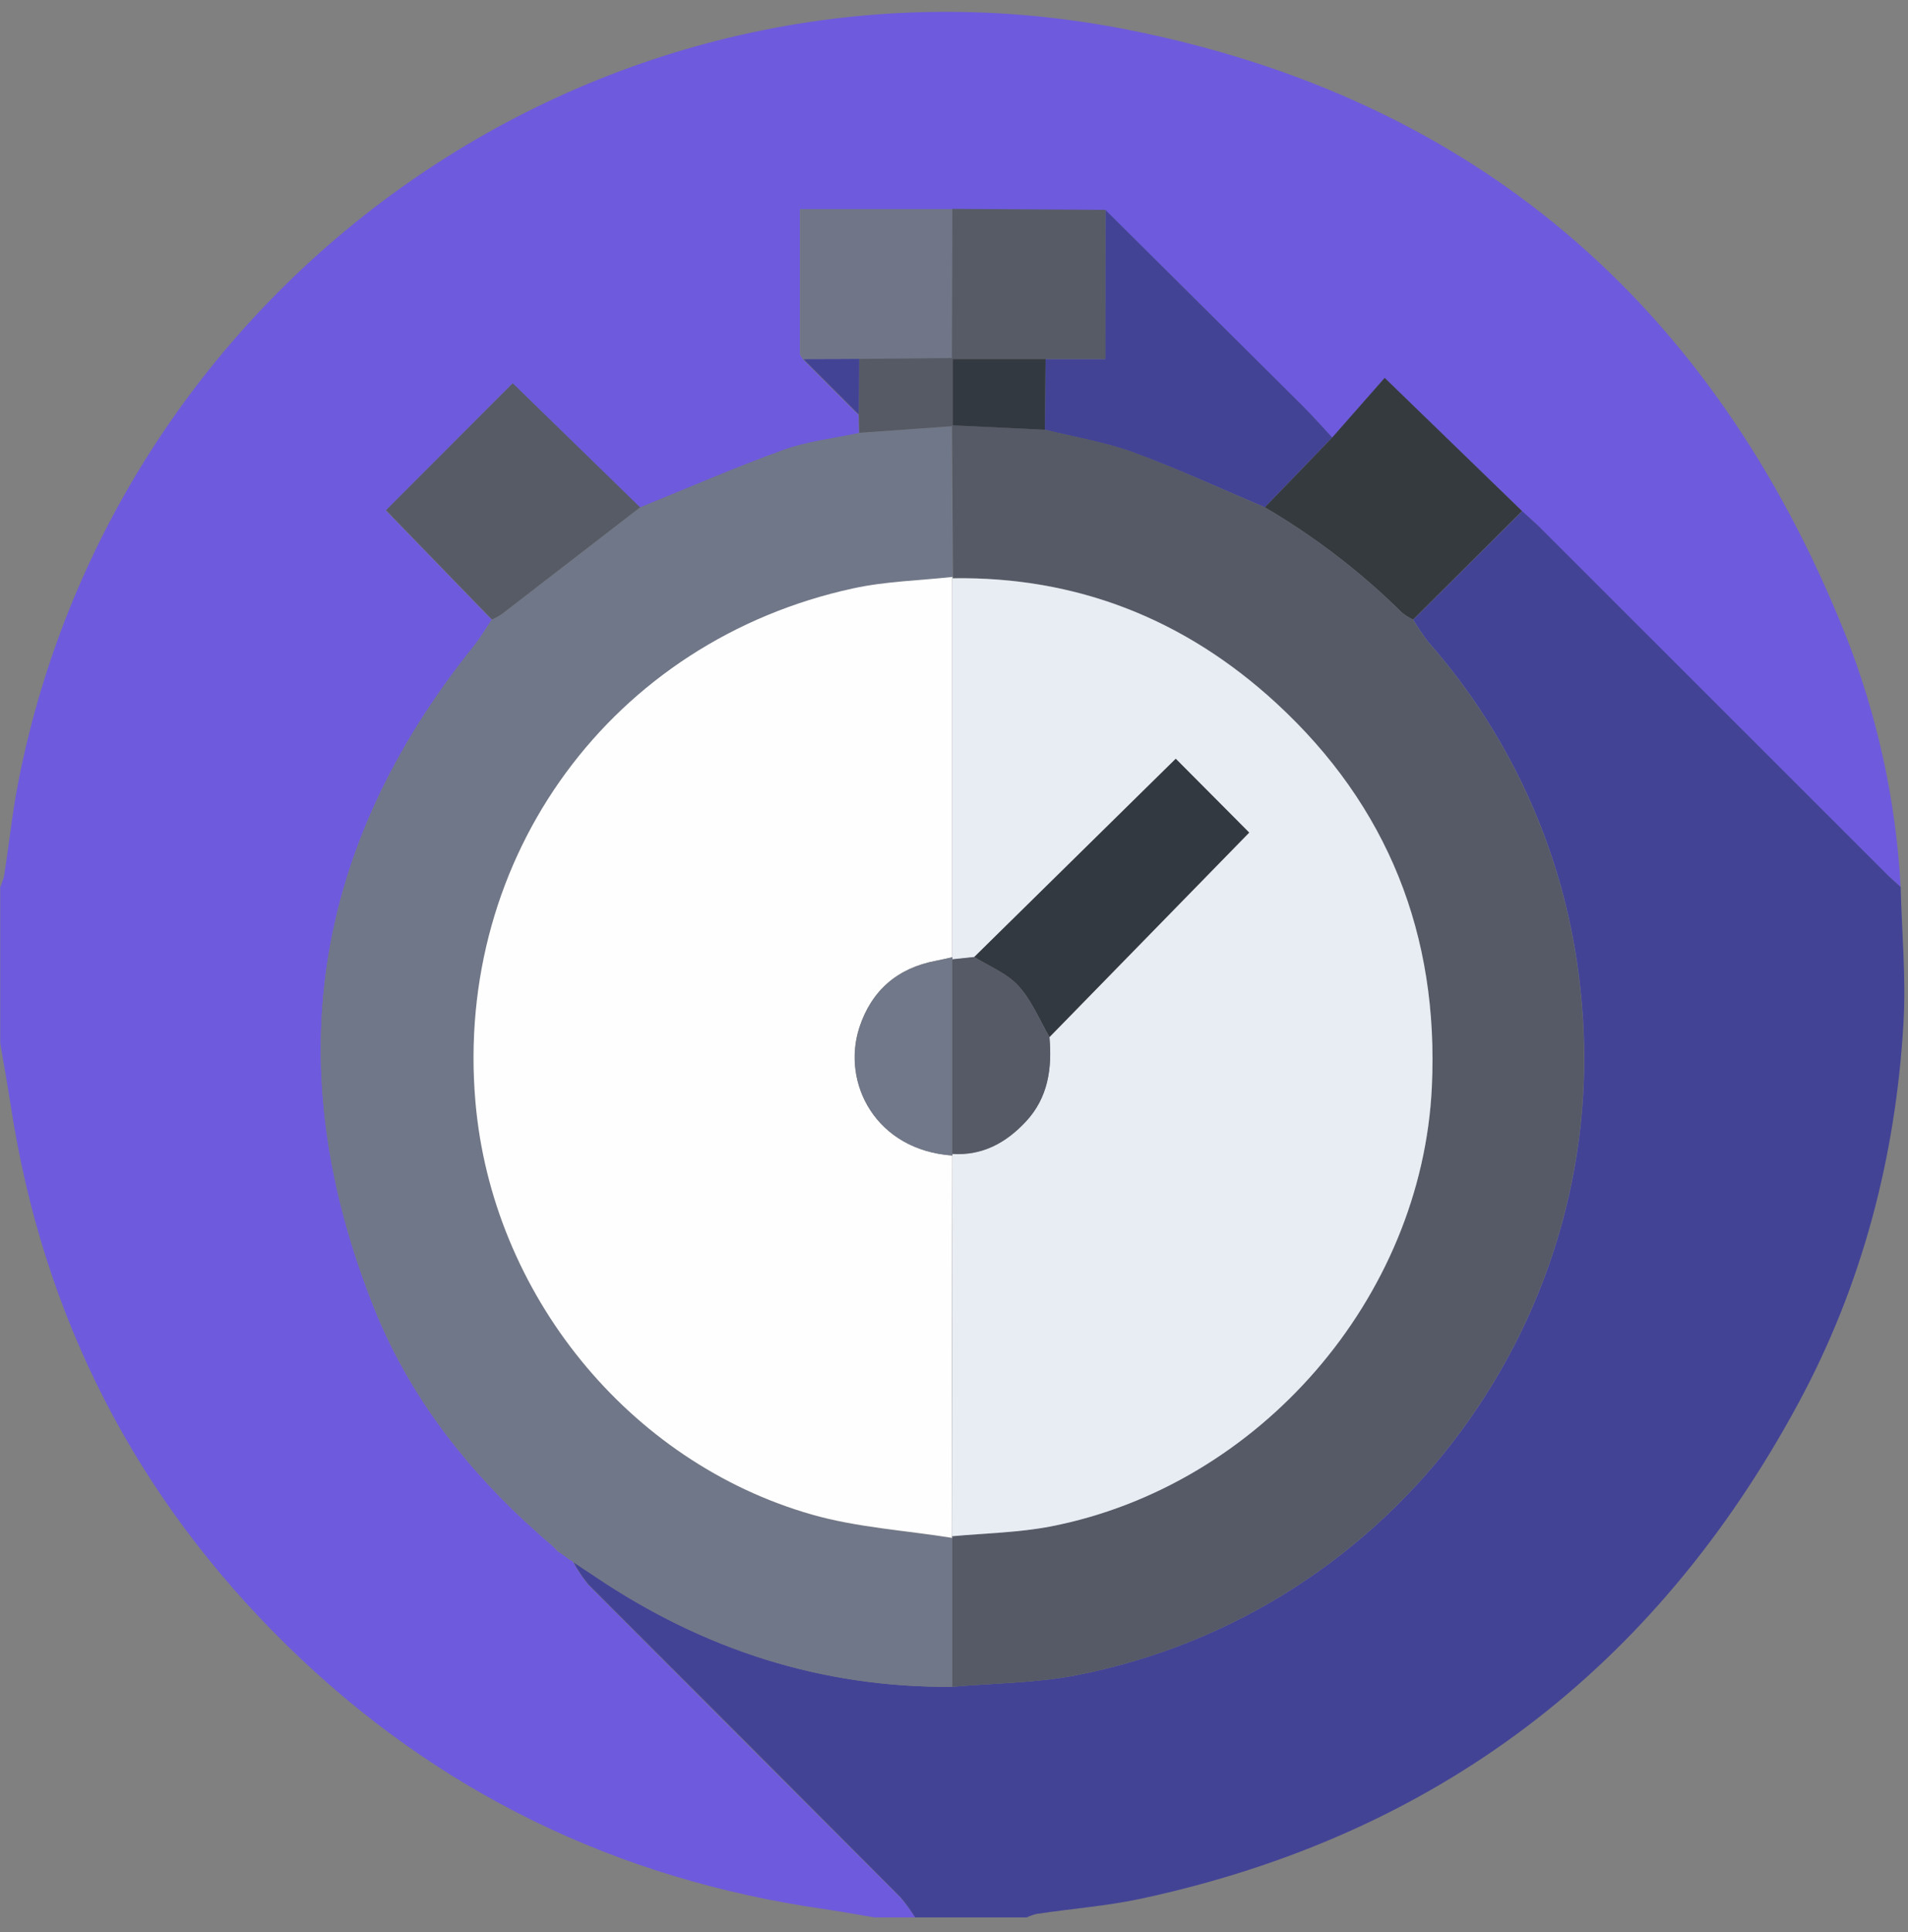 <svg width="80" height="81" viewBox="0 0 80 81" fill="none" xmlns="http://www.w3.org/2000/svg">
<rect x="0" y="0" width="80" height="81" fill="#808080" stroke="none"/>
<g clip-path="url(#clip0_3216_16067)">
<path d="M38.373 80.382H36.667C35.967 80.266 35.267 80.134 34.565 80.032C25.86 78.782 18.315 75.134 12.027 68.974C5.669 62.736 1.811 55.202 0.454 46.372C0.319 45.489 0.158 44.611 0.01 43.732V37.182C0.079 37.029 0.134 36.869 0.173 36.705C0.381 35.397 0.513 34.078 0.767 32.782C4.983 11.276 25.804 -2.987 47.248 1.238C61.806 4.105 71.815 12.751 77.34 26.514C78.698 29.919 79.492 33.523 79.692 37.184C79.444 36.957 79.185 36.739 78.948 36.499C74.131 31.688 69.316 26.875 64.502 22.061C64.283 21.843 64.046 21.645 63.817 21.436L58.058 15.853L55.858 18.353C55.442 17.899 55.025 17.43 54.583 16.993C51.842 14.261 49.096 11.534 46.348 8.811L39.921 8.778H33.542C33.542 10.872 33.542 12.843 33.542 14.82C33.542 14.905 33.631 14.991 33.679 15.078L36.002 17.401L36.021 18.163C34.96 18.39 33.86 18.507 32.85 18.872C30.819 19.605 28.835 20.474 26.831 21.286L21.492 16.078L16.179 21.399L20.621 25.982C20.369 26.355 20.14 26.747 19.858 27.097C13.053 35.559 11.671 44.827 15.713 54.901C17.315 58.878 19.988 62.111 23.242 64.874L23.433 65.082L23.415 65.045L23.71 65.253L23.919 65.411C23.944 65.412 23.968 65.419 23.989 65.434C24.009 65.448 24.025 65.469 24.033 65.493C24.211 65.824 24.42 66.137 24.658 66.428C29.012 70.802 33.373 75.17 37.74 79.532C37.972 79.799 38.183 80.083 38.373 80.382Z" fill="#6E5ADD"/>
<path d="M79.692 37.182C79.74 39.074 79.921 40.972 79.813 42.855C79.488 48.48 78.088 53.857 75.402 58.828C69.396 69.947 60.229 76.934 47.838 79.597C46.398 79.905 44.921 80.014 43.463 80.234C43.319 80.269 43.179 80.319 43.046 80.382H38.373C38.186 80.082 37.977 79.796 37.748 79.526C33.392 75.155 29.032 70.787 24.667 66.422C24.429 66.131 24.22 65.818 24.042 65.487C24.344 65.695 24.648 65.885 24.948 66.087C29.477 69.143 34.45 70.761 39.935 70.712C41.66 70.559 43.413 70.559 45.104 70.232C58.504 67.635 67.752 55.076 66.267 41.501C65.711 36.095 63.482 30.997 59.89 26.918C59.659 26.618 59.447 26.304 59.254 25.978L63.823 21.428C64.052 21.637 64.29 21.845 64.508 22.053C69.325 26.866 74.14 31.678 78.954 36.491C79.186 36.737 79.444 36.955 79.692 37.182Z" fill="#434396"/>
<path d="M39.929 70.712C34.444 70.762 29.471 69.143 24.942 66.087C24.642 65.878 24.337 65.687 24.035 65.487C24.027 65.463 24.011 65.443 23.991 65.428C23.97 65.413 23.946 65.406 23.921 65.405L23.712 65.247L23.417 65.039L23.435 65.076L23.244 64.868C19.99 62.105 17.317 58.872 15.715 54.895C11.665 44.841 13.046 35.573 19.86 27.091C20.142 26.741 20.371 26.349 20.623 25.976C20.762 25.913 20.897 25.839 21.025 25.755C22.97 24.264 24.906 22.769 26.833 21.272C28.837 20.46 30.821 19.591 32.852 18.858C33.862 18.493 34.962 18.376 36.023 18.149L39.902 17.872C39.915 19.98 39.928 22.088 39.944 24.195C38.552 24.347 37.135 24.378 35.777 24.674C25.671 26.864 19.042 35.903 19.935 46.205C20.631 54.212 26.333 61.285 34.038 63.497C35.94 64.041 37.962 64.162 39.929 64.476V70.712Z" fill="#707788"/>
<path d="M46.348 8.799C49.094 11.525 51.839 14.252 54.583 16.98C55.023 17.418 55.433 17.886 55.858 18.34C54.917 19.313 53.974 20.288 53.031 21.268C51.202 20.495 49.396 19.655 47.533 18.976C46.335 18.536 45.052 18.33 43.808 18.018L43.84 15.051H46.34L46.348 8.799Z" fill="#434396"/>
<path d="M26.838 21.268C24.901 22.764 22.965 24.258 21.029 25.751C20.901 25.835 20.767 25.909 20.627 25.972L16.186 21.389L21.498 16.068L26.838 21.268Z" fill="#565B65"/>
<path d="M53.031 21.268C53.974 20.296 54.917 19.32 55.858 18.341L58.058 15.841L63.817 21.424L59.248 25.974C59.086 25.899 58.934 25.804 58.794 25.693C57.065 23.983 55.129 22.497 53.031 21.268Z" fill="#353A3F"/>
<path d="M46.348 8.799V15.049H39.946L39.908 15.007L39.921 8.757L46.348 8.799Z" fill="#565B65"/>
<path d="M39.921 8.766L39.908 15.016L36.029 15.051L33.685 15.066C33.637 14.978 33.548 14.893 33.548 14.807C33.548 12.836 33.548 10.866 33.548 8.766H39.921Z" fill="#707688"/>
<path d="M36.029 15.045L39.908 15.009L39.946 15.051V17.83L39.904 17.868L36.027 18.145L36.008 17.382C36.015 16.603 36.023 15.822 36.029 15.045Z" fill="#555A65"/>
<path d="M36.029 15.045C36.029 15.824 36.015 16.603 36.008 17.382L33.685 15.059L36.029 15.045Z" fill="#434396"/>
<path d="M23.421 65.043L23.717 65.251L23.421 65.043Z" fill="#FEA200"/>
<path d="M23.248 64.863L23.44 65.072C23.375 65.009 23.313 64.936 23.248 64.863Z" fill="#FEA200"/>
<path d="M23.708 65.247L23.917 65.405L23.708 65.247Z" fill="#FEA200"/>
<path d="M53.031 21.268C55.129 22.498 57.065 23.986 58.794 25.697C58.934 25.809 59.086 25.903 59.248 25.978C59.44 26.304 59.652 26.618 59.883 26.918C63.475 30.997 65.705 36.095 66.26 41.501C67.746 55.076 58.498 67.635 45.098 70.233C43.406 70.56 41.654 70.56 39.929 70.712V64.462L39.91 64.397C41.298 64.264 42.706 64.245 44.077 63.98C52.804 62.274 59.621 54.414 60.038 45.56C60.338 39.21 58.2 33.783 53.511 29.468C49.698 25.962 45.165 24.155 39.938 24.237L39.956 24.185C39.941 22.076 39.927 19.969 39.915 17.862L39.954 17.824L43.817 18.01C45.067 18.322 46.344 18.528 47.542 18.968C49.396 19.655 51.202 20.495 53.031 21.268Z" fill="#555A66"/>
<path d="M39.929 64.47C37.962 64.155 35.94 64.035 34.037 63.491C26.329 61.285 20.631 54.212 19.935 46.199C19.042 35.897 25.671 26.855 35.779 24.664C37.139 24.368 38.556 24.337 39.946 24.185L39.927 24.237V40.126C39.7 40.176 39.475 40.23 39.246 40.274C37.625 40.58 36.537 41.524 36.027 43.076C35.271 45.416 36.731 48.218 39.929 48.437C39.921 53.758 39.912 59.078 39.902 64.399L39.929 64.47Z" fill="#FEFEFE"/>
<path d="M43.809 18.015L39.946 17.83V15.051H43.84L43.809 18.015Z" fill="#333940"/>
<path d="M39.935 40.132V24.243C45.162 24.162 49.696 25.968 53.508 29.474C58.198 33.789 60.335 39.216 60.035 45.566C59.619 54.42 52.802 62.28 44.075 63.987C42.712 64.253 41.304 64.272 39.908 64.403C39.916 59.082 39.926 53.762 39.935 48.441L39.925 48.378C41.185 48.459 42.181 47.916 43.01 47.024C43.948 46.014 44.117 44.78 44 43.482L52.373 34.91L49.296 31.816L40.848 40.126L39.923 40.232C39.937 40.201 39.941 40.166 39.935 40.132Z" fill="#E8ECF3"/>
<path d="M39.938 48.443C36.74 48.224 35.279 45.422 36.035 43.082C36.54 41.522 37.633 40.582 39.254 40.28C39.483 40.236 39.708 40.182 39.935 40.132C39.94 40.163 39.937 40.195 39.925 40.224V48.38L39.938 48.443Z" fill="#717889"/>
<path d="M40.85 40.118L49.298 31.808L52.375 34.901L44.002 43.474C43.585 42.749 43.254 41.935 42.7 41.328C42.219 40.801 41.477 40.512 40.85 40.118Z" fill="#333940"/>
<path d="M40.85 40.118C41.475 40.511 42.219 40.801 42.7 41.328C43.254 41.934 43.579 42.749 44.002 43.474C44.119 44.782 43.95 46.016 43.013 47.016C42.179 47.907 41.188 48.451 39.927 48.37C39.927 45.652 39.927 42.933 39.927 40.214L40.85 40.118Z" fill="#555A66"/>
</g>
<defs>
<clipPath id="clip0_3216_16067">
<rect width="80" height="80" fill="white" transform="translate(0 0.382)"/>
</clipPath>
</defs>
</svg>
